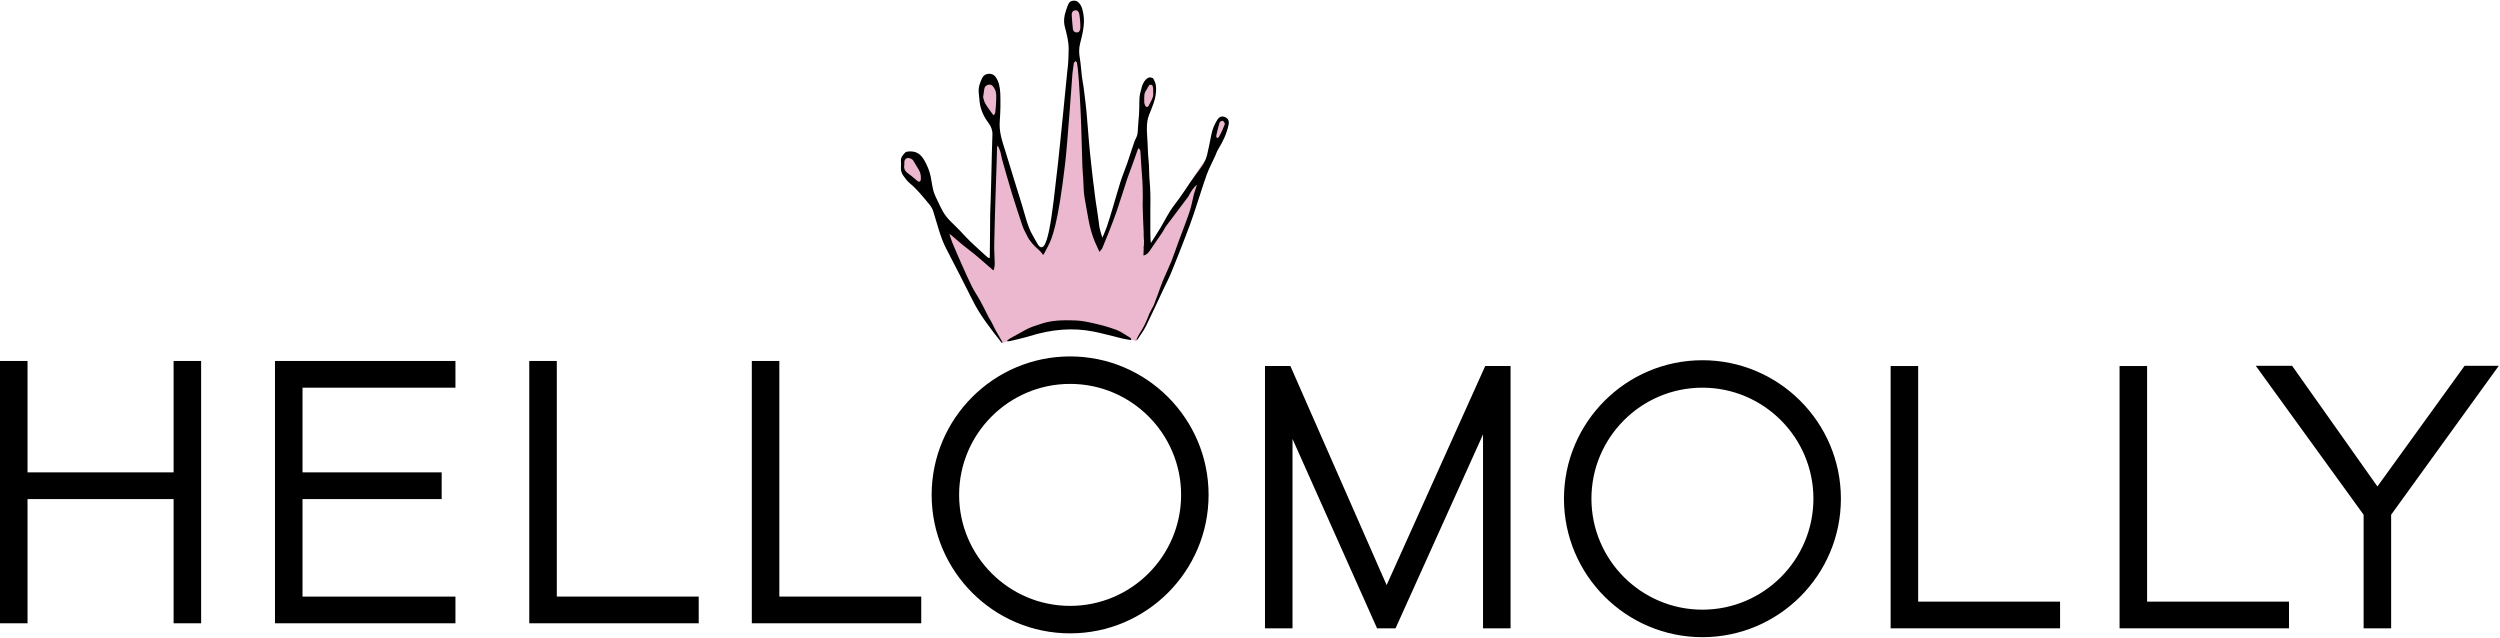 <svg width="1937" height="494" viewBox="0 0 1937 494" fill="none" xmlns="http://www.w3.org/2000/svg">
<path d="M599.084 466.972V284.423H587.247V478.175H593.176H599.084H709.052V466.972H599.084Z" fill="black"/>
<path d="M713.778 482.922H582.5V279.676H603.831V462.224H713.778V482.922ZM591.974 473.449H704.304V471.719H594.358V289.17H591.995V473.449H591.974Z" fill="black"/>
<path d="M426.663 466.972V284.423H414.827V478.175H420.734H426.663H536.631V466.972H426.663Z" fill="black"/>
<path d="M541.357 482.922H410.079V279.676H431.41V462.224H541.357V482.922ZM419.553 473.449H531.884V471.719H421.937V289.17H419.574V473.449H419.553Z" fill="black"/>
<path d="M1658.8 470.875V288.327H1646.96V482.078H1652.89H1658.8H1768.77V470.875H1658.8Z" fill="black"/>
<path d="M1773.52 486.826H1642.24V283.6H1663.57V466.149H1773.52V486.847V486.826ZM1651.71 477.352H1764.04V475.622H1654.1V293.074H1651.73V477.352H1651.71Z" fill="black"/>
<path d="M1481.44 470.875V288.327H1469.58V482.078H1475.51H1481.44H1591.39V470.875H1481.44Z" fill="black"/>
<path d="M1596.14 486.826H1464.86V283.6H1486.19V466.149H1596.14V486.847V486.826ZM1474.33 477.352H1586.66V475.622H1476.72V293.074H1474.35V477.352H1474.33Z" fill="black"/>
<path d="M139.253 284.423V370.739H16.605V284.423H4.747V478.175H16.605V381.943H139.253V478.175H151.111V284.423H139.253Z" fill="black"/>
<path d="M155.837 482.922H134.506V386.69H21.331V482.922H0V279.676H21.331V365.992H134.506V279.676H155.837V482.922ZM143.979 473.449H146.342V289.17H143.979V375.486H11.836V289.17H9.473V473.449H11.836V377.216H143.979V473.449Z" fill="black"/>
<path d="M348.133 295.648V284.423H229.641H227.721H217.784V478.175H227.721H229.641H348.133V466.972H229.641V381.943H337.457V370.739H229.641V295.648H348.133Z" fill="black"/>
<path d="M352.88 482.922H213.057V279.676H352.88V300.374H234.388V365.992H342.204V386.69H234.388V462.245H352.88V482.943V482.922ZM222.531 473.449H343.407V471.719H224.915V377.216H332.731V375.486H224.915V290.922H343.407V289.192H222.531V473.47V473.449Z" fill="black"/>
<path d="M1153.8 288.327L1074.32 465.009L996.715 288.327H990.765H984.857V482.078H996.715V317.844L1070.06 482.078H1078.22L1153.8 314.574V482.078H1165.65V288.327H1153.8Z" fill="black"/>
<path d="M1170.38 486.826H1149.05V336.601L1081.26 486.826H1066.95L1001.44 340.103V486.826H980.11V283.6H999.795L1074.36 453.342L1150.74 283.6H1170.38V486.826ZM1158.54 477.352H1160.91V293.074H1158.54V477.352ZM1073.11 477.352H1075.14L1158.29 293.074H1156.86L1074.25 476.677L993.613 293.074H989.605V477.352H991.968V295.627L1073.11 477.352Z" fill="black"/>
<path d="M1926.8 288.158H1912.01L1842 385.044L1773.49 288.158H1757.08L1836.07 397.282V482.078H1847.93V397.261L1926.8 288.158Z" fill="black"/>
<path d="M1852.66 486.826H1831.33V398.822L1747.77 283.432H1775.92L1842.02 376.9L1909.56 283.432H1936.06L1852.66 398.801V486.826ZM1840.82 477.352H1843.18V395.741L1917.52 292.905H1914.41L1841.94 393.188L1771.03 292.905H1766.34L1840.8 395.741V477.352H1840.82Z" fill="black"/>
<path d="M829.126 280.879C772.496 280.879 726.564 326.79 726.564 383.441C726.564 440.091 772.475 486.003 829.126 486.003C885.777 486.003 931.688 440.091 931.688 383.441C931.688 326.79 885.777 280.879 829.126 280.879ZM829.126 474.166C779.016 474.166 738.379 433.551 738.379 383.42C738.379 333.288 779.016 292.673 829.126 292.673C879.236 292.673 919.873 333.31 919.873 383.42C919.873 433.53 879.257 474.166 829.126 474.166Z" fill="black"/>
<path d="M829.126 490.729C769.965 490.729 721.838 442.602 721.838 383.441C721.838 324.279 769.965 276.152 829.126 276.152C888.288 276.152 936.414 324.279 936.414 383.441C936.414 442.602 888.288 490.729 829.126 490.729ZM829.126 285.626C775.197 285.626 731.311 329.512 731.311 383.441C731.311 437.37 775.197 481.256 829.126 481.256C883.055 481.256 926.941 437.37 926.941 383.441C926.941 329.512 883.055 285.626 829.126 285.626ZM829.126 478.914C776.484 478.914 733.653 436.083 733.653 383.441C733.653 330.799 776.484 287.968 829.126 287.968C881.768 287.968 924.599 330.799 924.599 383.441C924.599 436.083 881.768 478.914 829.126 478.914ZM829.126 297.441C781.696 297.441 743.127 336.01 743.127 383.441C743.127 430.871 781.717 469.44 829.126 469.44C876.536 469.44 915.126 430.871 915.126 383.441C915.126 336.01 876.557 297.441 829.126 297.441Z" fill="black"/>
<path d="M1319.04 283.811C1262.41 283.811 1216.48 329.723 1216.48 386.373C1216.48 443.024 1262.39 488.936 1319.04 488.936C1375.69 488.936 1421.61 443.024 1421.61 386.373C1421.61 329.723 1375.69 283.811 1319.04 283.811ZM1319.04 477.099C1268.93 477.099 1228.3 436.483 1228.3 386.352C1228.3 336.221 1268.93 295.606 1319.04 295.606C1369.15 295.606 1409.79 336.242 1409.79 386.352C1409.79 436.462 1369.18 477.099 1319.04 477.099Z" fill="black"/>
<path d="M1319.04 493.683C1259.88 493.683 1211.76 445.556 1211.76 386.394C1211.76 327.233 1259.88 279.106 1319.04 279.106C1378.21 279.106 1426.33 327.233 1426.33 386.394C1426.33 445.556 1378.21 493.683 1319.04 493.683ZM1319.04 288.559C1265.11 288.559 1221.23 332.444 1221.23 386.373C1221.23 440.302 1265.11 484.188 1319.04 484.188C1372.97 484.188 1416.86 440.302 1416.86 386.373C1416.86 332.444 1372.97 288.559 1319.04 288.559ZM1319.04 481.846C1266.4 481.846 1223.57 439.015 1223.57 386.373C1223.57 333.731 1266.4 290.901 1319.04 290.901C1371.69 290.901 1414.52 333.731 1414.52 386.373C1414.52 439.015 1371.69 481.846 1319.04 481.846ZM1319.04 300.374C1271.61 300.374 1233.04 338.964 1233.04 386.373C1233.04 433.783 1271.61 472.373 1319.04 472.373C1366.47 472.373 1405.04 433.804 1405.04 386.373C1405.04 338.943 1366.45 300.374 1319.04 300.374Z" fill="black"/>
<path d="M700.296 122.404C695.549 127.151 700.296 136.624 709.769 141.35C719.243 146.098 719.243 131.877 714.516 127.13C709.769 122.382 705.043 117.656 700.296 122.382V122.404Z" fill="#ECB8CF"/>
<path d="M766.652 60.795C761.905 65.542 757.178 75.016 761.905 79.742C765.259 83.097 771.378 93.963 771.378 93.963C771.378 93.963 778.763 70.121 772.707 65.458L766.652 60.795Z" fill="#ECB8CF"/>
<path d="M832.987 3.934C828.24 3.934 828.24 13.407 828.24 18.155C828.24 22.902 828.24 28.113 832.987 30.244C837.734 32.375 837.734 18.155 837.734 18.155C837.734 18.155 837.734 3.934 832.987 3.934Z" fill="#ECB8CF"/>
<path d="M889.87 60.795C886.705 63.96 885.123 68.7 885.123 75.016C885.123 84.489 880.375 84.489 885.123 84.489C889.87 84.489 894.596 79.742 894.596 75.016V65.542L889.849 60.795H889.87Z" fill="#ECB8CF"/>
<path d="M946.563 91.705C942.005 98.731 937.891 109.174 942.301 111.052C946.71 112.93 944.833 100.608 951.458 93.983L946.542 91.705H946.563Z" fill="#ECB8CF"/>
<path d="M776.653 265.772C776.653 265.772 842.482 240.896 870.923 259.843C872.4 260.835 874.974 262.101 877.063 263.071C878.919 263.936 880.396 264.569 880.396 264.569C894.617 240.875 918.311 188.74 934.895 134.241C949.095 87.57 895.588 190.196 889.87 193.487C884.152 196.779 894.617 127.131 882.759 110.547C877.253 102.825 858.939 183.212 851.955 188.74C844.971 194.268 836.065 39.338 833.829 42.292C823.511 56.027 825.896 195.829 806.928 191.103C797.454 195.85 778.488 134.241 773.762 105.8C769.015 115.273 764.477 206.927 769.477 209.29C776.144 212.434 742.958 179.266 735.847 176.882C725.783 173.527 773.003 263.177 775.746 265.054" fill="#ECB8CF"/>
<path d="M826.953 55.162C827.734 49.507 827.945 43.747 828.008 38.029C828.05 32.079 826.468 26.361 824.991 20.601C823.851 16.213 824.653 11.677 826.193 7.351C826.805 5.621 827.333 3.807 828.303 2.266C829.527 0.304 833.219 -0.054 835.034 1.423C836.933 2.963 837.988 4.777 838.663 7.372C839.802 11.719 840.119 16.023 839.612 20.327C839.085 24.927 837.966 29.484 836.806 33.978C835.835 37.713 836.025 41.321 836.658 45.097C837.439 49.739 837.671 54.444 838.241 59.128C838.578 61.955 839.169 64.74 839.57 67.546C840.098 71.386 840.541 75.248 841.005 79.088C841.3 81.641 841.617 84.172 841.828 86.725C842.123 90.355 843.452 106.896 843.705 109.491C844.001 112.509 844.233 115.526 844.528 118.543C844.95 122.594 845.393 126.624 845.857 130.675C846.258 134.283 846.659 137.912 847.102 141.519C847.377 143.777 847.82 146.014 847.967 148.292C848.094 150.022 849.634 161.015 850.056 163.125C850.584 165.72 851.681 175.236 851.85 176.122C851.913 176.439 853.158 181.607 854.149 184.139C855.394 181.08 856.681 178.337 857.652 175.489C859.255 170.721 860.69 165.889 862.146 161.078C864.171 154.327 866.028 147.532 868.159 140.823C869.699 136.012 871.662 131.35 873.328 126.581C874.911 122.087 876.303 117.53 877.844 113.036C878.54 110.989 879.152 108.88 880.186 107.023C881.515 104.66 881.536 102.17 881.662 99.617C881.831 96.178 882.169 92.76 882.464 89.321C882.696 86.599 882.739 82.485 882.739 79.742C882.739 72.441 883.709 71.956 884.722 67.146C884.933 66.154 887.38 59.846 891.136 59.993C891.917 60.014 893.246 60.331 893.583 60.943C894.491 62.567 895.377 64.382 895.588 66.218C896.326 72.61 894.512 78.56 892.128 84.425C890.883 87.506 889.448 90.65 888.984 93.878C888.435 97.844 888.562 101.959 888.857 105.989C889.342 112.34 889.258 118.522 889.975 124.873C890.44 129.008 890.271 134.662 890.63 138.798C890.967 142.574 891.199 146.288 891.284 150.065C891.368 153.462 891.368 157.935 891.284 161.332C891.284 162.133 891.284 167.281 891.284 168.632C891.305 173.379 891.284 175.151 891.284 179.898C891.284 181.713 891.579 190.596 891.579 192.41C890.229 190.744 893.478 191.334 891.579 192.41C890.672 191.651 887.001 188.106 886.642 187.199C885.756 184.92 886.368 179.666 885.988 177.261C885.967 177.092 885.291 161.268 885.334 159.348C885.418 155.571 885.524 149.179 885.334 145.423C885.123 141.266 885.123 138.312 884.68 134.156C884.237 129.936 884.215 125.484 883.836 121.265C883.688 119.725 883.73 118.184 883.498 116.665C883.393 116.053 882.781 115.526 882.38 114.956L881.789 115.146C880.396 119.112 879.004 123.058 877.59 127.025C876.156 131.012 874.573 134.958 873.223 138.988C870.543 147.026 868.117 155.149 865.374 163.167C863.412 168.927 861.133 174.603 858.939 180.3C857.378 184.308 855.753 188.296 854.065 192.263C853.664 193.17 852.82 193.887 851.829 195.153C850.478 192.157 849.318 189.752 848.284 187.304C843.727 176.502 842.566 164.876 840.393 153.503C839.465 148.608 839.612 143.503 839.275 138.503C839.064 135.295 838.747 132.088 838.642 128.881C838.304 118.648 838.009 108.415 837.734 98.182C837.46 87.675 835.962 61.111 835.54 58.326C835.329 56.997 835.35 55.626 835.203 54.297C834.97 52.335 834.738 50.372 834.38 48.431C834.295 48.009 833.641 47.693 833.261 47.334C832.818 47.883 832.101 48.368 831.995 48.959C831.552 51.554 831.384 54.212 830.941 56.807C830.941 56.807 827.016 111.791 825.328 126.223C819.758 174.117 814.969 185.3 811.951 190.828C805.263 203.086 811.951 196.398 797.478 185.258C795.705 183.907 799.714 180.806 803.048 187.494C811.656 204.69 815.306 165.214 819.758 126.223C821.277 112.951 826.932 55.225 826.932 55.225L826.953 55.162ZM804.187 189.667C803.828 191.229 802.014 189.709 800.853 188.549C796.402 184.097 793.68 179.624 791.675 173.463C789.186 165.741 786.548 158.082 784.185 150.318C781.485 141.456 778.974 132.552 776.442 123.649C775.872 121.665 775.661 119.597 775.092 117.635C774.648 116.095 773.889 114.618 773.108 112.762C772.813 113.458 772.518 113.817 772.518 114.175C772.412 117.171 772.391 120.189 772.285 123.185C771.948 133.861 771.568 144.515 771.23 155.192C770.893 166.754 770.513 178.337 770.323 189.92C770.239 194.731 770.661 199.563 770.724 204.395C770.724 205.914 770.302 207.454 770.07 208.994C769.859 209.121 769.669 209.226 769.458 209.353C764.838 205.365 760.28 201.314 755.596 197.389C752.6 194.879 749.372 192.6 746.355 190.131C743.084 187.452 739.92 184.646 736.691 181.903C736.523 181.755 736.248 181.692 735.658 181.397C736.438 183.781 736.987 185.869 737.81 187.853C740.152 193.486 742.578 199.098 745.068 204.69C747.663 210.492 750.216 216.337 753.064 222.012C755.048 225.958 757.601 229.587 759.71 233.469C761.863 237.394 763.761 241.466 765.829 245.432C766.589 246.909 767.538 248.26 768.319 249.736C769.353 251.72 770.239 253.787 771.315 255.75C772.918 258.682 774.649 261.552 776.315 264.464C776.526 264.822 776.695 265.223 776.632 265.835C776.336 265.603 775.957 265.434 775.725 265.139C767.58 254.737 759.373 244.398 753.465 232.456C750.87 227.203 737.662 201.166 733.548 193.465C728.463 183.929 726.248 173.569 722.998 163.504C722.386 161.605 721.247 159.749 719.939 158.209C715.171 152.555 710.655 146.689 704.874 141.963C702.912 140.359 701.393 138.164 699.874 136.097C698.523 134.24 697.89 132.089 698.038 129.726C698.123 128.122 698.207 126.497 698.038 124.894C697.785 122.045 699.452 120.188 701.161 118.353C701.604 117.868 702.385 117.551 703.039 117.467C709.242 116.644 713.166 118.902 716.247 124.345C718.567 128.438 720.298 132.721 721.205 137.342C721.901 140.929 722.302 144.579 723.273 148.081C724.074 150.888 725.467 153.546 726.733 156.204C727.978 158.884 729.265 161.563 730.72 164.138C733.97 169.813 739.139 173.822 743.57 178.506C746.27 181.354 748.887 184.308 751.714 187.03C755.934 191.081 760.322 194.984 764.669 198.93C765.175 199.394 765.829 199.689 766.399 200.048C766.652 199.774 766.884 199.647 766.884 199.499C767.011 188.106 767.074 176.713 767.222 165.34C767.264 161.732 767.496 158.145 767.601 154.537C767.791 147.849 767.96 141.14 768.129 134.452C768.382 124.408 768.551 114.386 768.931 104.343C769.057 100.82 767.918 97.971 765.871 95.25C762.221 90.397 759.732 85.017 759.014 78.898C758.74 76.535 758.592 74.15 758.339 71.787C757.896 67.568 759.352 63.791 761.145 60.119C762.917 56.511 768.804 56.132 771.188 59.339C774.142 63.242 774.775 67.926 774.986 72.463C775.303 79.51 775.155 86.641 774.627 93.688C774.184 99.617 775.197 105.187 776.969 110.757C780.092 120.568 783.025 130.443 786.063 140.275C787.899 146.246 789.819 152.196 791.633 158.167C793.047 162.787 794.271 167.471 795.726 172.071C796.528 174.624 797.604 177.114 798.638 179.603M761.694 75.227C762.095 76.472 762.432 78.56 763.424 80.269C764.985 82.991 766.947 85.46 768.762 88.013C769.099 88.498 769.585 88.877 770.007 89.321C770.344 88.751 770.809 88.224 770.998 87.612C771.209 86.957 771.23 86.24 771.294 85.544C771.463 83.687 771.695 81.831 771.737 79.974C771.8 75.86 772.644 71.661 770.07 67.863C769.036 66.323 767.939 65.289 765.998 65.626C764.141 65.943 762.981 67.019 762.643 68.876C762.327 70.712 762.095 72.568 761.694 75.227ZM700.654 127.805C699.958 131.392 701.984 133.396 704.684 135.211C706.858 136.667 708.735 138.545 710.782 140.19C711.225 140.549 711.985 140.908 712.428 140.76C712.892 140.591 713.398 139.832 713.44 139.304C713.651 136.646 713.377 134.03 711.964 131.666C710.508 129.24 709.052 126.835 707.596 124.429C706.752 123.058 704.22 122.003 702.743 122.53C701.013 123.142 700.633 124.619 700.676 126.265C700.676 126.771 700.676 127.299 700.676 127.805H700.654ZM837.038 19.082C837.186 19.082 836.743 13.597 836.236 10.896C835.836 8.765 834.675 7.815 833.072 7.963C831.405 8.132 830.265 9.419 830.371 11.571C830.561 15.221 830.898 18.85 831.278 22.479C831.468 24.167 832.65 25.159 834.316 25.138C836.004 25.138 836.743 23.787 836.975 22.331C837.144 21.276 837.017 20.158 837.017 19.061L837.038 19.082ZM893.478 71.386C893.478 69.994 893.562 69.023 893.436 68.074C893.372 67.588 892.908 65.964 892.528 65.859C892.106 65.753 890.883 65.5 890.545 65.859C890.123 66.302 888.71 68.559 888.562 69.171C886.157 72.61 886.579 73.813 886.579 79.109C886.389 79.91 887.127 80.944 887.233 81.767C887.317 82.252 888.182 82.801 888.583 82.928C888.92 83.033 889.68 82.548 889.87 82.147C891.621 78.603 894.132 75.29 893.457 71.386H893.478Z" fill="black"/>
<path d="M885.945 197.938C886.22 186.988 886.241 192.347 888.752 185.11L891.03 185.426L891.389 187.874L891.895 188.022C894.258 184.266 896.685 180.552 898.985 176.755C902.592 170.805 905.546 164.348 909.808 158.926C915.758 151.373 920.674 143.144 926.371 135.443C929.937 130.632 933.967 125.906 935.317 119.787C936.435 114.703 937.575 109.639 938.503 104.533C939.305 100.208 940.993 96.283 943.292 92.633C945.086 89.764 948.145 89.532 950.74 91.747C952.302 93.076 952.259 94.954 951.901 96.684C950.445 103.541 947.533 109.786 943.82 115.694C942.849 117.256 942.301 119.07 941.541 120.779C939.284 125.758 936.646 130.611 934.811 135.738C931.287 145.613 928.312 155.677 924.957 165.614C922.995 171.459 920.822 177.24 918.607 183C914.999 192.368 911.391 201.714 907.572 210.977C905.631 215.683 903.268 220.177 901.094 224.776C896.685 234.144 892.423 243.555 887.823 252.817C886.03 256.425 883.519 259.674 881.325 263.071C881.219 263.24 880.945 263.324 880.417 263.24C881.24 261.615 881.916 259.906 882.928 258.408C886.009 253.851 888.309 248.956 890.207 243.808C890.883 241.951 893.625 237.246 893.858 236.613C894.807 233.955 895.862 231.338 896.854 228.701C898.246 224.987 899.47 221.19 900.989 217.54C903.12 212.391 905.589 207.39 907.677 202.221C909.597 197.453 911.159 192.558 912.931 187.748C915.864 179.793 919.007 171.923 921.729 163.884C923.206 159.517 923.902 154.896 925.063 150.402C925.675 148.081 926.561 145.824 927.468 143.102C924.409 145.549 922.784 148.44 921.202 151.372C921.054 151.647 920.949 151.964 920.759 152.217C915.041 159.812 909.281 167.387 903.605 175.025C902.381 176.67 901.559 178.59 900.419 180.3C897.254 184.984 894.047 189.646 890.819 194.288C889.638 195.976 888.33 197.558 885.924 197.959L885.945 197.938ZM949.137 95.819C948.504 94.975 947.976 93.646 947.343 93.583C946.542 93.519 945.128 94.342 944.896 95.081C943.841 98.414 943.06 101.853 942.322 105.272C942.216 105.799 942.744 106.474 942.976 107.086C943.482 106.748 944.157 106.537 944.432 106.073C945.402 104.343 946.288 102.571 947.111 100.756C947.787 99.258 948.356 97.718 949.116 95.819H949.137Z" fill="black"/>
<path d="M876.345 263.514C874.046 263.092 871.725 262.776 869.446 262.248C862.061 260.497 854.761 258.387 847.334 256.91C830.624 253.577 814.209 255.328 798.026 260.328C793.005 261.89 787.835 262.966 782.708 264.232C781.991 264.4 781.21 264.4 780.472 264.464L780.261 264.021C781.02 263.409 781.696 262.691 782.539 262.227C786.464 260.012 790.473 257.944 794.355 255.686C798.068 253.513 802.161 252.458 806.17 251.045C814.926 247.964 823.915 247.985 832.903 248.26C837.819 248.407 842.756 249.42 847.566 250.538C853.453 251.91 859.361 253.45 864.994 255.581C868.834 257.037 872.231 259.653 875.818 261.784C876.156 261.995 876.324 262.48 876.577 262.839L876.367 263.514H876.345Z" fill="black"/>
<path d="M888.984 186.502C891.6 187.009 887.148 180.679 887.148 180.679L888.984 186.502Z" fill="black"/>
<path d="M886.853 177.325L886.156 192.305L891.115 183.612L886.853 177.325Z" fill="black"/>
<path d="M795.325 181.629C798.659 189.267 805.221 193.634 807.373 196.04C810.179 199.141 800.832 184.92 798.659 182.726C796.486 180.532 795.325 181.65 795.325 181.65V181.629Z" fill="black"/>
</svg>
